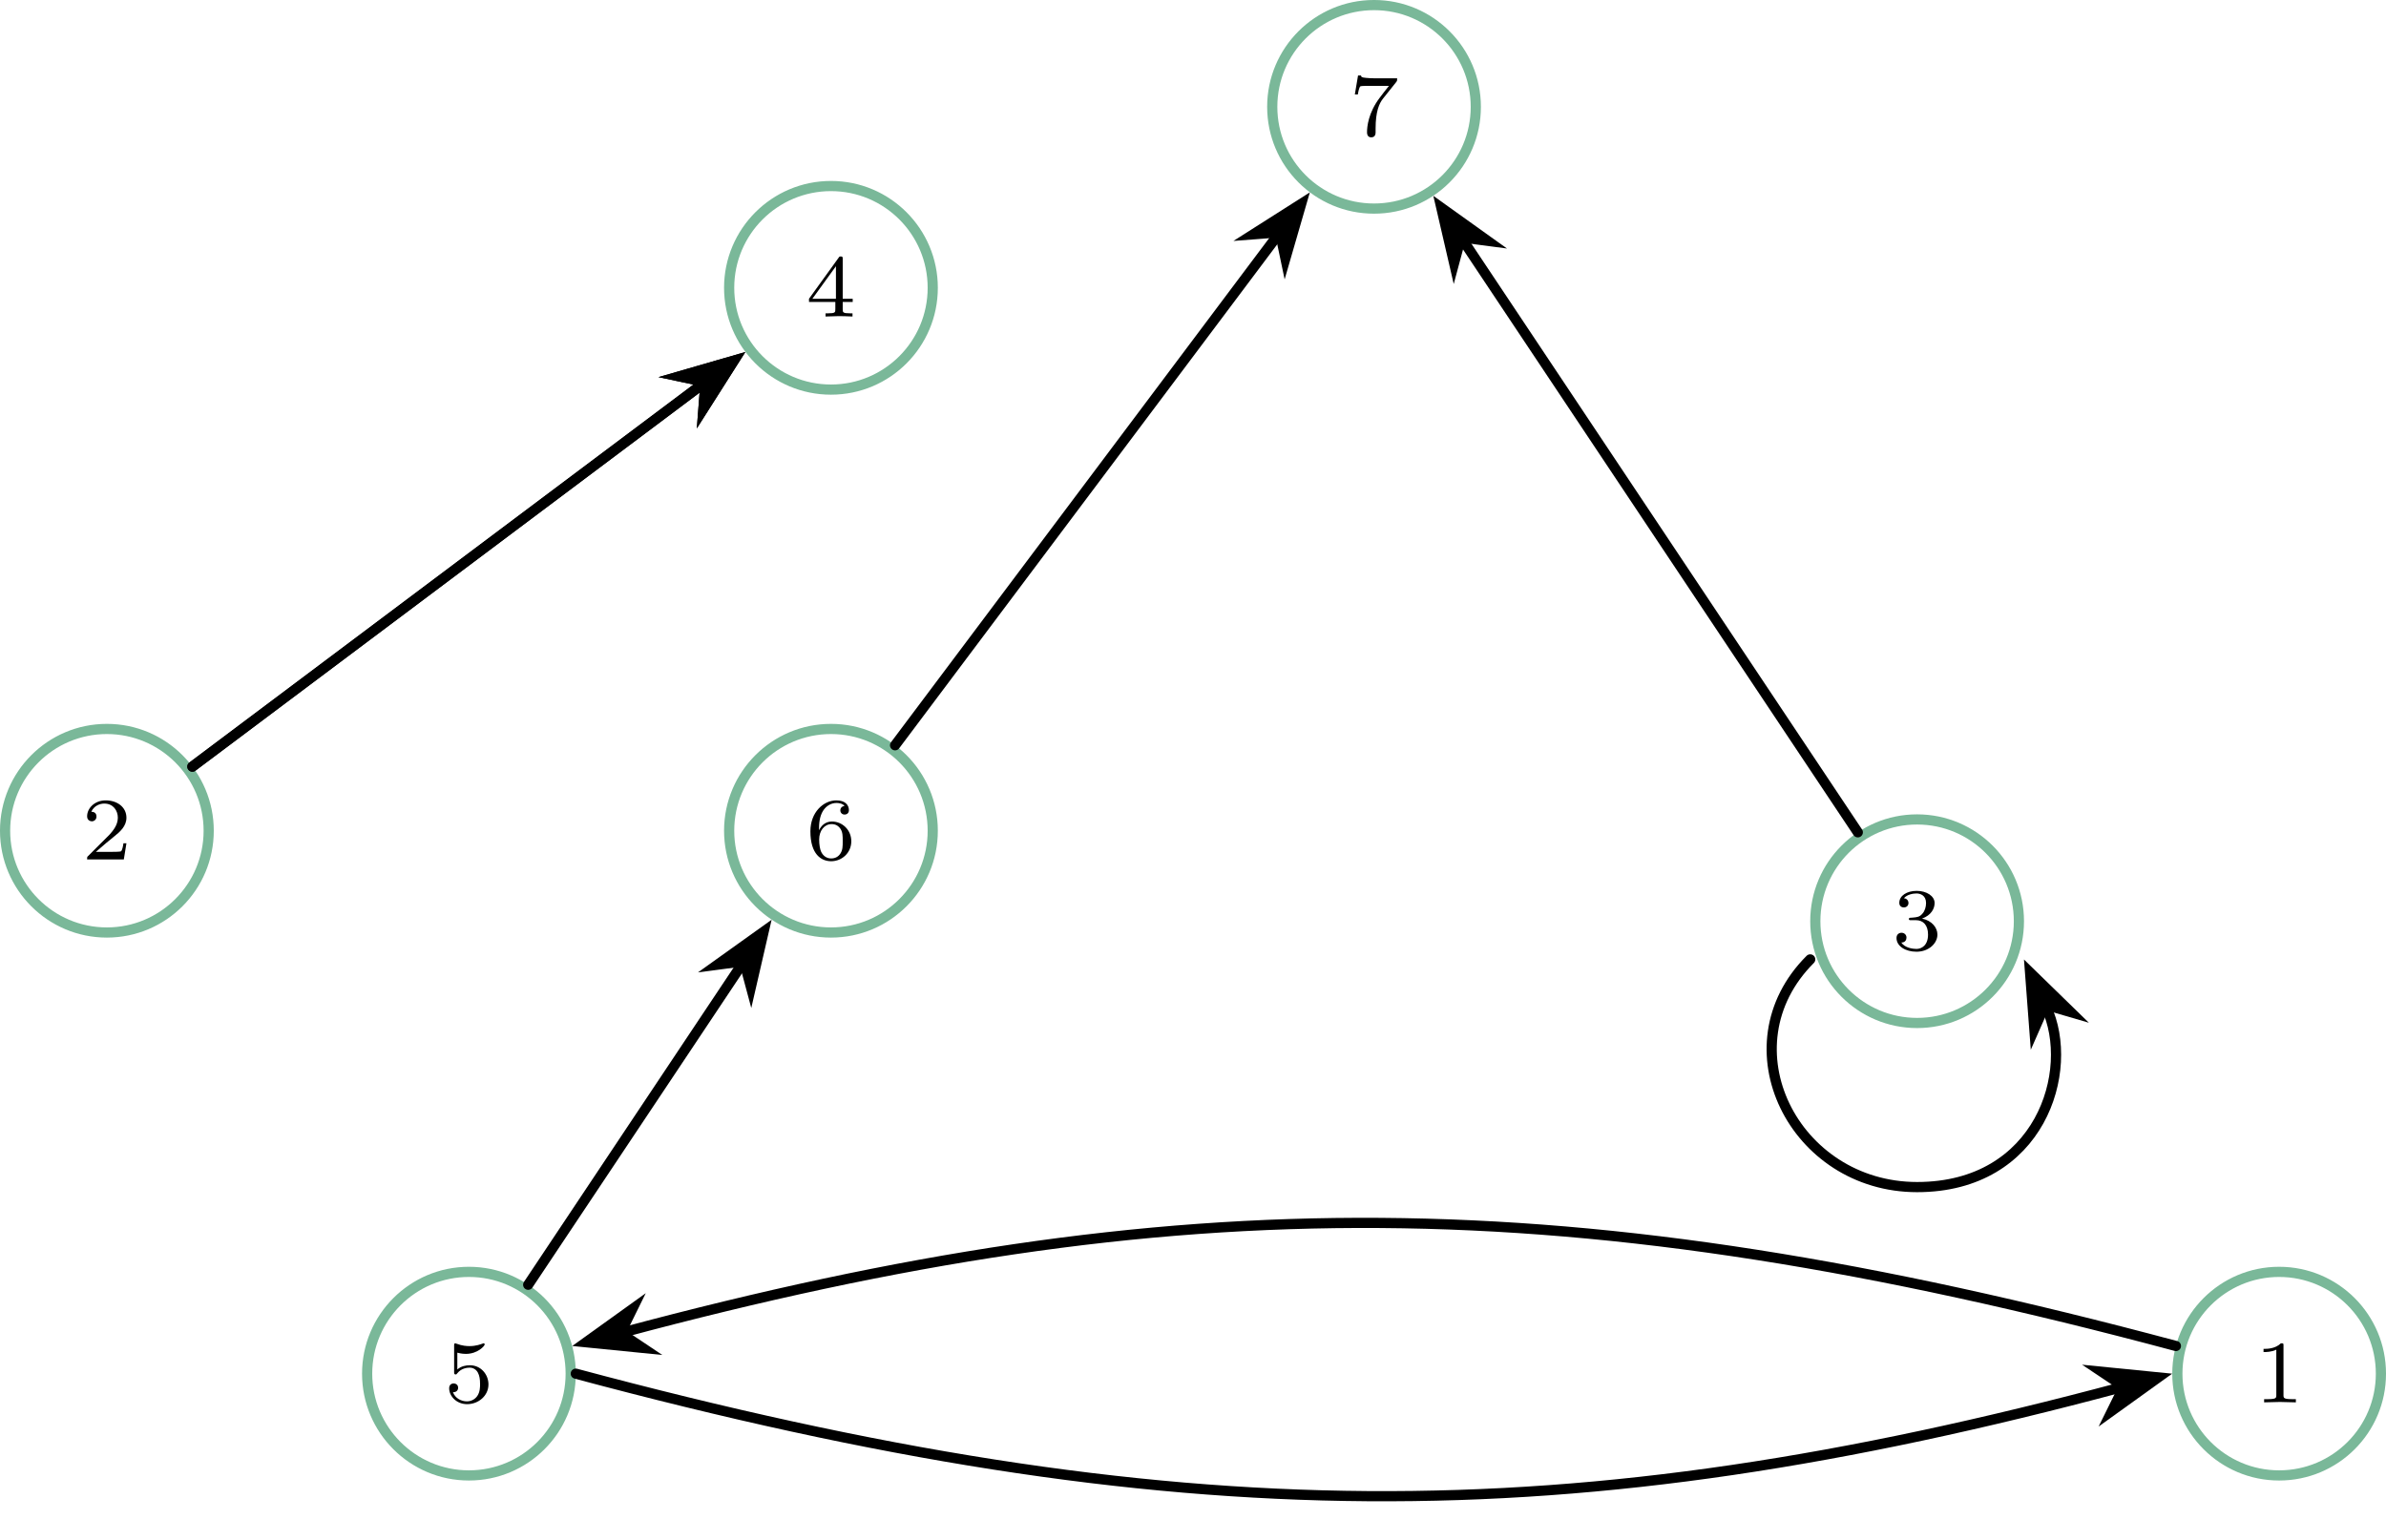 <?xml version="1.0" encoding="UTF-8"?>
<svg xmlns="http://www.w3.org/2000/svg" xmlns:xlink="http://www.w3.org/1999/xlink" width="186.816pt" height="120.596pt" viewBox="0 0 186.816 120.596" version="1.1">
<defs>
<g>
<symbol overflow="visible" id="glyph0-0">
<path style="stroke:none;" d=""/>
</symbol>
<symbol overflow="visible" id="glyph0-1">
<path style="stroke:none;" d="M 1.078 -3.891 C 1.438 -3.797 1.641 -3.797 1.75 -3.797 C 2.672 -3.797 3.219 -4.422 3.219 -4.531 C 3.219 -4.609 3.172 -4.625 3.141 -4.625 C 3.125 -4.625 3.109 -4.625 3.078 -4.609 C 2.906 -4.547 2.547 -4.406 2.031 -4.406 C 1.828 -4.406 1.469 -4.422 1.016 -4.594 C 0.938 -4.625 0.922 -4.625 0.922 -4.625 C 0.828 -4.625 0.828 -4.547 0.828 -4.438 L 0.828 -2.391 C 0.828 -2.266 0.828 -2.188 0.938 -2.188 C 1 -2.188 1.016 -2.188 1.078 -2.281 C 1.375 -2.656 1.812 -2.719 2.047 -2.719 C 2.469 -2.719 2.656 -2.391 2.688 -2.328 C 2.812 -2.094 2.859 -1.828 2.859 -1.422 C 2.859 -1.219 2.859 -0.812 2.641 -0.5 C 2.469 -0.25 2.172 -0.078 1.828 -0.078 C 1.375 -0.078 0.906 -0.328 0.734 -0.797 C 1 -0.781 1.141 -0.953 1.141 -1.141 C 1.141 -1.438 0.875 -1.484 0.781 -1.484 C 0.781 -1.484 0.438 -1.484 0.438 -1.109 C 0.438 -0.484 1.016 0.141 1.844 0.141 C 2.734 0.141 3.516 -0.516 3.516 -1.406 C 3.516 -2.188 2.922 -2.906 2.062 -2.906 C 1.75 -2.906 1.391 -2.844 1.078 -2.578 Z M 1.078 -3.891 "/>
</symbol>
<symbol overflow="visible" id="glyph0-2">
<path style="stroke:none;" d="M 3.516 -1.266 L 3.281 -1.266 C 3.266 -1.109 3.188 -0.703 3.094 -0.641 C 3.047 -0.594 2.516 -0.594 2.406 -0.594 L 1.125 -0.594 C 1.859 -1.234 2.109 -1.438 2.516 -1.766 C 3.031 -2.172 3.516 -2.609 3.516 -3.266 C 3.516 -4.109 2.781 -4.625 1.891 -4.625 C 1.031 -4.625 0.438 -4.016 0.438 -3.375 C 0.438 -3.031 0.734 -2.984 0.812 -2.984 C 0.969 -2.984 1.172 -3.109 1.172 -3.359 C 1.172 -3.484 1.125 -3.734 0.766 -3.734 C 0.984 -4.219 1.453 -4.375 1.781 -4.375 C 2.484 -4.375 2.844 -3.828 2.844 -3.266 C 2.844 -2.656 2.406 -2.188 2.188 -1.938 L 0.516 -0.266 C 0.438 -0.203 0.438 -0.188 0.438 0 L 3.312 0 Z M 3.516 -1.266 "/>
</symbol>
<symbol overflow="visible" id="glyph0-3">
<path style="stroke:none;" d="M 1.047 -2.281 C 1.047 -2.844 1.094 -3.359 1.359 -3.797 C 1.594 -4.172 1.969 -4.422 2.422 -4.422 C 2.625 -4.422 2.906 -4.375 3.047 -4.188 C 2.875 -4.172 2.719 -4.047 2.719 -3.844 C 2.719 -3.672 2.844 -3.516 3.047 -3.516 C 3.266 -3.516 3.391 -3.656 3.391 -3.859 C 3.391 -4.266 3.094 -4.625 2.406 -4.625 C 1.406 -4.625 0.375 -3.703 0.375 -2.203 C 0.375 -0.406 1.219 0.141 2 0.141 C 2.844 0.141 3.578 -0.516 3.578 -1.422 C 3.578 -2.312 2.875 -2.969 2.062 -2.969 C 1.5 -2.969 1.203 -2.594 1.047 -2.281 Z M 2 -0.078 C 1.641 -0.078 1.375 -0.281 1.219 -0.594 C 1.125 -0.797 1.062 -1.156 1.062 -1.562 C 1.062 -2.25 1.469 -2.766 2.031 -2.766 C 2.344 -2.766 2.562 -2.641 2.734 -2.391 C 2.906 -2.125 2.906 -1.828 2.906 -1.422 C 2.906 -1.031 2.906 -0.734 2.719 -0.453 C 2.562 -0.219 2.328 -0.078 2 -0.078 Z M 2 -0.078 "/>
</symbol>
<symbol overflow="visible" id="glyph0-4">
<path style="stroke:none;" d="M 3.734 -4.203 C 3.797 -4.297 3.797 -4.312 3.797 -4.484 L 1.969 -4.484 C 1.688 -4.484 1.609 -4.5 1.359 -4.516 C 1 -4.547 0.984 -4.594 0.969 -4.703 L 0.734 -4.703 L 0.484 -3.219 L 0.719 -3.219 C 0.734 -3.328 0.812 -3.781 0.922 -3.859 C 0.969 -3.891 1.547 -3.891 1.641 -3.891 L 3.156 -3.891 C 2.938 -3.609 2.578 -3.172 2.438 -2.969 C 1.531 -1.781 1.438 -0.672 1.438 -0.266 C 1.438 -0.188 1.438 0.141 1.766 0.141 C 2.109 0.141 2.109 -0.172 2.109 -0.266 L 2.109 -0.547 C 2.109 -1.891 2.391 -2.516 2.688 -2.891 Z M 3.734 -4.203 "/>
</symbol>
<symbol overflow="visible" id="glyph0-5">
<path style="stroke:none;" d="M 2.328 -4.438 C 2.328 -4.625 2.328 -4.625 2.125 -4.625 C 1.672 -4.188 1.047 -4.188 0.766 -4.188 L 0.766 -3.938 C 0.922 -3.938 1.391 -3.938 1.766 -4.125 L 1.766 -0.578 C 1.766 -0.344 1.766 -0.25 1.078 -0.25 L 0.812 -0.25 L 0.812 0 C 0.938 0 1.797 -0.031 2.047 -0.031 C 2.266 -0.031 3.141 0 3.297 0 L 3.297 -0.25 L 3.031 -0.25 C 2.328 -0.25 2.328 -0.344 2.328 -0.578 Z M 2.328 -4.438 "/>
</symbol>
<symbol overflow="visible" id="glyph0-6">
<path style="stroke:none;" d="M 3.688 -1.141 L 3.688 -1.391 L 2.906 -1.391 L 2.906 -4.5 C 2.906 -4.641 2.906 -4.703 2.766 -4.703 C 2.672 -4.703 2.641 -4.703 2.578 -4.594 L 0.266 -1.391 L 0.266 -1.141 L 2.328 -1.141 L 2.328 -0.578 C 2.328 -0.328 2.328 -0.25 1.75 -0.25 L 1.562 -0.25 L 1.562 0 C 1.922 -0.016 2.359 -0.031 2.609 -0.031 C 2.875 -0.031 3.312 -0.016 3.672 0 L 3.672 -0.25 L 3.484 -0.25 C 2.906 -0.25 2.906 -0.328 2.906 -0.578 L 2.906 -1.141 Z M 2.375 -3.938 L 2.375 -1.391 L 0.531 -1.391 Z M 2.375 -3.938 "/>
</symbol>
<symbol overflow="visible" id="glyph0-7">
<path style="stroke:none;" d="M 1.906 -2.328 C 2.453 -2.328 2.844 -1.953 2.844 -1.203 C 2.844 -0.344 2.328 -0.078 1.938 -0.078 C 1.656 -0.078 1.031 -0.156 0.75 -0.578 C 1.078 -0.578 1.156 -0.812 1.156 -0.969 C 1.156 -1.188 0.984 -1.344 0.766 -1.344 C 0.578 -1.344 0.375 -1.219 0.375 -0.938 C 0.375 -0.281 1.094 0.141 1.938 0.141 C 2.906 0.141 3.578 -0.516 3.578 -1.203 C 3.578 -1.75 3.141 -2.297 2.375 -2.453 C 3.094 -2.719 3.359 -3.234 3.359 -3.672 C 3.359 -4.219 2.734 -4.625 1.953 -4.625 C 1.188 -4.625 0.594 -4.25 0.594 -3.688 C 0.594 -3.453 0.75 -3.328 0.953 -3.328 C 1.172 -3.328 1.312 -3.484 1.312 -3.672 C 1.312 -3.875 1.172 -4.031 0.953 -4.047 C 1.203 -4.344 1.672 -4.422 1.938 -4.422 C 2.25 -4.422 2.688 -4.266 2.688 -3.672 C 2.688 -3.375 2.594 -3.047 2.406 -2.844 C 2.188 -2.578 1.984 -2.562 1.641 -2.531 C 1.469 -2.516 1.453 -2.516 1.422 -2.516 C 1.406 -2.516 1.344 -2.5 1.344 -2.422 C 1.344 -2.328 1.406 -2.328 1.531 -2.328 Z M 1.906 -2.328 "/>
</symbol>
</g>
<clipPath id="clip1">
  <path d="M 17 88 L 56 88 L 56 120.598 L 17 120.598 Z M 17 88 "/>
</clipPath>
<clipPath id="clip2">
  <path d="M 159 88 L 186.816 88 L 186.816 120.598 L 159 120.598 Z M 159 88 "/>
</clipPath>
<clipPath id="clip3">
  <path d="M 33 96 L 178 96 L 178 120.598 L 33 120.598 Z M 33 96 "/>
</clipPath>
<clipPath id="clip4">
  <path d="M 153 96 L 181 96 L 181 120.598 L 153 120.598 Z M 153 96 "/>
</clipPath>
</defs>
<g id="surface1">
<g clip-path="url(#clip1)" clip-rule="nonzero">
<path style="fill:none;stroke-width:0.797;stroke-linecap:round;stroke-linejoin:miter;stroke:rgb(47.841%,72.156%,59.999%);stroke-opacity:1;stroke-miterlimit:10;" d="M 7.969 -0.001 C 7.969 4.401 4.402 7.972 -0 7.972 C -4.402 7.972 -7.969 4.401 -7.969 -0.001 C -7.969 -4.403 -4.402 -7.97 -0 -7.97 C 4.402 -7.97 7.969 -4.403 7.969 -0.001 Z M 7.969 -0.001 " transform="matrix(1,0,0,-1,36.715,107.581)"/>
</g>
<g style="fill:rgb(0%,0%,0%);fill-opacity:1;">
  <use xlink:href="#glyph0-1" x="34.729" y="109.829"/>
</g>
<path style="fill:none;stroke-width:0.797;stroke-linecap:round;stroke-linejoin:miter;stroke:rgb(47.841%,72.156%,59.999%);stroke-opacity:1;stroke-miterlimit:10;" d="M -20.375 42.519 C -20.375 46.921 -23.945 50.491 -28.348 50.491 C -32.75 50.491 -36.317 46.921 -36.317 42.519 C -36.317 38.12 -32.75 34.55 -28.348 34.55 C -23.945 34.55 -20.375 38.12 -20.375 42.519 Z M -20.375 42.519 " transform="matrix(1,0,0,-1,36.715,107.581)"/>
<g style="fill:rgb(0%,0%,0%);fill-opacity:1;">
  <use xlink:href="#glyph0-2" x="6.383" y="67.308"/>
</g>
<path style="fill:none;stroke-width:0.797;stroke-linecap:round;stroke-linejoin:miter;stroke:rgb(47.841%,72.156%,59.999%);stroke-opacity:1;stroke-miterlimit:10;" d="M 36.316 42.519 C 36.316 46.921 32.75 50.491 28.348 50.491 C 23.945 50.491 20.375 46.921 20.375 42.519 C 20.375 38.12 23.945 34.55 28.348 34.55 C 32.75 34.55 36.316 38.12 36.316 42.519 Z M 36.316 42.519 " transform="matrix(1,0,0,-1,36.715,107.581)"/>
<g style="fill:rgb(0%,0%,0%);fill-opacity:1;">
  <use xlink:href="#glyph0-3" x="63.076" y="67.308"/>
</g>
<path style="fill:none;stroke-width:0.797;stroke-linecap:round;stroke-linejoin:miter;stroke:rgb(47.841%,72.156%,59.999%);stroke-opacity:1;stroke-miterlimit:10;" d="M 78.836 99.214 C 78.836 103.616 75.269 107.183 70.867 107.183 C 66.465 107.183 62.898 103.616 62.898 99.214 C 62.898 94.811 66.465 91.245 70.867 91.245 C 75.269 91.245 78.836 94.811 78.836 99.214 Z M 78.836 99.214 " transform="matrix(1,0,0,-1,36.715,107.581)"/>
<g style="fill:rgb(0%,0%,0%);fill-opacity:1;">
  <use xlink:href="#glyph0-4" x="105.596" y="10.615"/>
</g>
<g clip-path="url(#clip2)" clip-rule="nonzero">
<path style="fill:none;stroke-width:0.797;stroke-linecap:round;stroke-linejoin:miter;stroke:rgb(47.841%,72.156%,59.999%);stroke-opacity:1;stroke-miterlimit:10;" d="M 149.703 -0.001 C 149.703 4.401 146.137 7.972 141.734 7.972 C 137.332 7.972 133.765 4.401 133.765 -0.001 C 133.765 -4.403 137.332 -7.97 141.734 -7.97 C 146.137 -7.97 149.703 -4.403 149.703 -0.001 Z M 149.703 -0.001 " transform="matrix(1,0,0,-1,36.715,107.581)"/>
</g>
<g style="fill:rgb(0%,0%,0%);fill-opacity:1;">
  <use xlink:href="#glyph0-5" x="176.462" y="109.828"/>
</g>
<path style="fill:none;stroke-width:0.797;stroke-linecap:round;stroke-linejoin:miter;stroke:rgb(47.841%,72.156%,59.999%);stroke-opacity:1;stroke-miterlimit:10;" d="M 36.316 85.042 C 36.316 89.44 32.75 93.011 28.348 93.011 C 23.945 93.011 20.375 89.44 20.375 85.042 C 20.375 80.64 23.945 77.069 28.348 77.069 C 32.75 77.069 36.316 80.64 36.316 85.042 Z M 36.316 85.042 " transform="matrix(1,0,0,-1,36.715,107.581)"/>
<g style="fill:rgb(0%,0%,0%);fill-opacity:1;">
  <use xlink:href="#glyph0-6" x="63.076" y="24.788"/>
</g>
<path style="fill:none;stroke-width:0.797;stroke-linecap:round;stroke-linejoin:miter;stroke:rgb(47.841%,72.156%,59.999%);stroke-opacity:1;stroke-miterlimit:10;" d="M 121.359 35.433 C 121.359 39.835 117.789 43.405 113.387 43.405 C 108.984 43.405 105.418 39.835 105.418 35.433 C 105.418 31.03 108.984 27.464 113.387 27.464 C 117.789 27.464 121.359 31.03 121.359 35.433 Z M 121.359 35.433 " transform="matrix(1,0,0,-1,36.715,107.581)"/>
<g style="fill:rgb(0%,0%,0%);fill-opacity:1;">
  <use xlink:href="#glyph0-7" x="148.115" y="74.395"/>
</g>
<g clip-path="url(#clip3)" clip-rule="nonzero">
<path style="fill:none;stroke-width:0.797;stroke-linecap:round;stroke-linejoin:miter;stroke:rgb(0%,0%,0%);stroke-opacity:1;stroke-miterlimit:10;" d="M 8.367 -0.001 C 55.453 -12.614 86.281 -12.614 129.394 -1.064 " transform="matrix(1,0,0,-1,36.715,107.581)"/>
</g>
<path style=" stroke:none;fill-rule:nonzero;fill:rgb(0%,0%,0%);fill-opacity:1;" d="M 168.984 107.875 L 164.566 107.434 L 166.301 108.594 L 165.379 110.465 Z M 168.984 107.875 "/>
<g clip-path="url(#clip4)" clip-rule="nonzero">
<path style="fill:none;stroke-width:0.797;stroke-linecap:round;stroke-linejoin:miter;stroke:rgb(0%,0%,0%);stroke-opacity:1;stroke-miterlimit:10;" d="M 5.441 -0 L 1.287 1.569 L 2.663 -0 L 1.288 -1.569 Z M 5.441 -0 " transform="matrix(0.966,-0.259,-0.259,-0.966,163.729,109.283)"/>
</g>
<path style="fill:none;stroke-width:0.797;stroke-linecap:round;stroke-linejoin:miter;stroke:rgb(0%,0%,0%);stroke-opacity:1;stroke-miterlimit:10;" d="M -21.652 47.542 L 18.363 77.554 " transform="matrix(1,0,0,-1,36.715,107.581)"/>
<path style="fill-rule:nonzero;fill:rgb(0%,0%,0%);fill-opacity:1;stroke-width:0.797;stroke-linecap:round;stroke-linejoin:miter;stroke:rgb(0%,0%,0%);stroke-opacity:1;stroke-miterlimit:10;" d="M 5.442 -0.001 L 1.289 1.571 L 2.663 -0.002 L 1.286 -1.571 Z M 5.442 -0.001 " transform="matrix(0.8,-0.6,-0.6,-0.8,53.107,31.507)"/>
<path style="fill:none;stroke-width:0.797;stroke-linecap:round;stroke-linejoin:miter;stroke:rgb(0%,0%,0%);stroke-opacity:1;stroke-miterlimit:10;" d="M 33.367 49.214 L 63.379 89.229 " transform="matrix(1,0,0,-1,36.715,107.581)"/>
<path style="fill-rule:nonzero;fill:rgb(0%,0%,0%);fill-opacity:1;stroke-width:0.797;stroke-linecap:round;stroke-linejoin:miter;stroke:rgb(0%,0%,0%);stroke-opacity:1;stroke-miterlimit:10;" d="M 5.441 0.001 L 1.287 1.569 L 2.664 -0.001 L 1.287 -1.57 Z M 5.441 0.001 " transform="matrix(0.6,-0.8,-0.8,-0.6,98.616,20.322)"/>
<path style="fill:none;stroke-width:0.797;stroke-linecap:round;stroke-linejoin:miter;stroke:rgb(0%,0%,0%);stroke-opacity:1;stroke-miterlimit:10;" d="M -21.652 47.542 L 18.363 77.554 " transform="matrix(1,0,0,-1,36.715,107.581)"/>
<path style="fill-rule:nonzero;fill:rgb(0%,0%,0%);fill-opacity:1;stroke-width:0.797;stroke-linecap:round;stroke-linejoin:miter;stroke:rgb(0%,0%,0%);stroke-opacity:1;stroke-miterlimit:10;" d="M 5.442 -0.001 L 1.289 1.571 L 2.663 -0.002 L 1.286 -1.571 Z M 5.442 -0.001 " transform="matrix(0.8,-0.6,-0.6,-0.8,53.107,31.507)"/>
<path style="fill:none;stroke-width:0.797;stroke-linecap:round;stroke-linejoin:miter;stroke:rgb(0%,0%,0%);stroke-opacity:1;stroke-miterlimit:10;" d="M 133.652 2.167 C 86.351 14.839 55.383 14.839 12.055 3.229 " transform="matrix(1,0,0,-1,36.715,107.581)"/>
<path style="fill-rule:nonzero;fill:rgb(0%,0%,0%);fill-opacity:1;stroke-width:0.797;stroke-linecap:round;stroke-linejoin:miter;stroke:rgb(0%,0%,0%);stroke-opacity:1;stroke-miterlimit:10;" d="M 5.441 -0.001 L 1.287 1.569 L 2.662 -0 L 1.288 -1.569 Z M 5.441 -0.001 " transform="matrix(-0.966,0.259,0.259,0.966,51.15,103.714)"/>
<path style="fill:none;stroke-width:0.797;stroke-linecap:round;stroke-linejoin:miter;stroke:rgb(0%,0%,0%);stroke-opacity:1;stroke-miterlimit:10;" d="M 4.64 6.964 L 21.426 32.136 " transform="matrix(1,0,0,-1,36.715,107.581)"/>
<path style="fill-rule:nonzero;fill:rgb(0%,0%,0%);fill-opacity:1;stroke-width:0.797;stroke-linecap:round;stroke-linejoin:miter;stroke:rgb(0%,0%,0%);stroke-opacity:1;stroke-miterlimit:10;" d="M 5.439 0.001 L 1.288 1.572 L 2.664 0.001 L 1.285 -1.571 Z M 5.439 0.001 " transform="matrix(0.555,-0.832,-0.832,-0.555,56.773,77.495)"/>
<path style="fill:none;stroke-width:0.797;stroke-linecap:round;stroke-linejoin:miter;stroke:rgb(0%,0%,0%);stroke-opacity:1;stroke-miterlimit:10;" d="M 108.746 42.397 L 77.789 88.831 " transform="matrix(1,0,0,-1,36.715,107.581)"/>
<path style="fill-rule:nonzero;fill:rgb(0%,0%,0%);fill-opacity:1;stroke-width:0.797;stroke-linecap:round;stroke-linejoin:miter;stroke:rgb(0%,0%,0%);stroke-opacity:1;stroke-miterlimit:10;" d="M 5.442 0.001 L 1.286 1.57 L 2.662 -0 L 1.286 -1.571 Z M 5.442 0.001 " transform="matrix(-0.555,-0.832,-0.832,0.555,115.871,20.801)"/>
<path style="fill:none;stroke-width:0.797;stroke-linecap:round;stroke-linejoin:miter;stroke:rgb(0%,0%,0%);stroke-opacity:1;stroke-miterlimit:10;" d="M 105.019 32.444 C 98.211 25.636 103.758 14.612 113.387 14.612 C 123.015 14.612 125.824 23.718 123.492 28.718 " transform="matrix(1,0,0,-1,36.715,107.581)"/>
<path style="fill-rule:nonzero;fill:rgb(0%,0%,0%);fill-opacity:1;stroke-width:0.797;stroke-linecap:round;stroke-linejoin:miter;stroke:rgb(0%,0%,0%);stroke-opacity:1;stroke-miterlimit:10;" d="M 5.442 0.001 L 1.287 1.572 L 2.665 -0.002 L 1.287 -1.57 Z M 5.442 0.001 " transform="matrix(-0.423,-0.906,-0.906,0.423,161.25,81.096)"/>
</g>
</svg>

